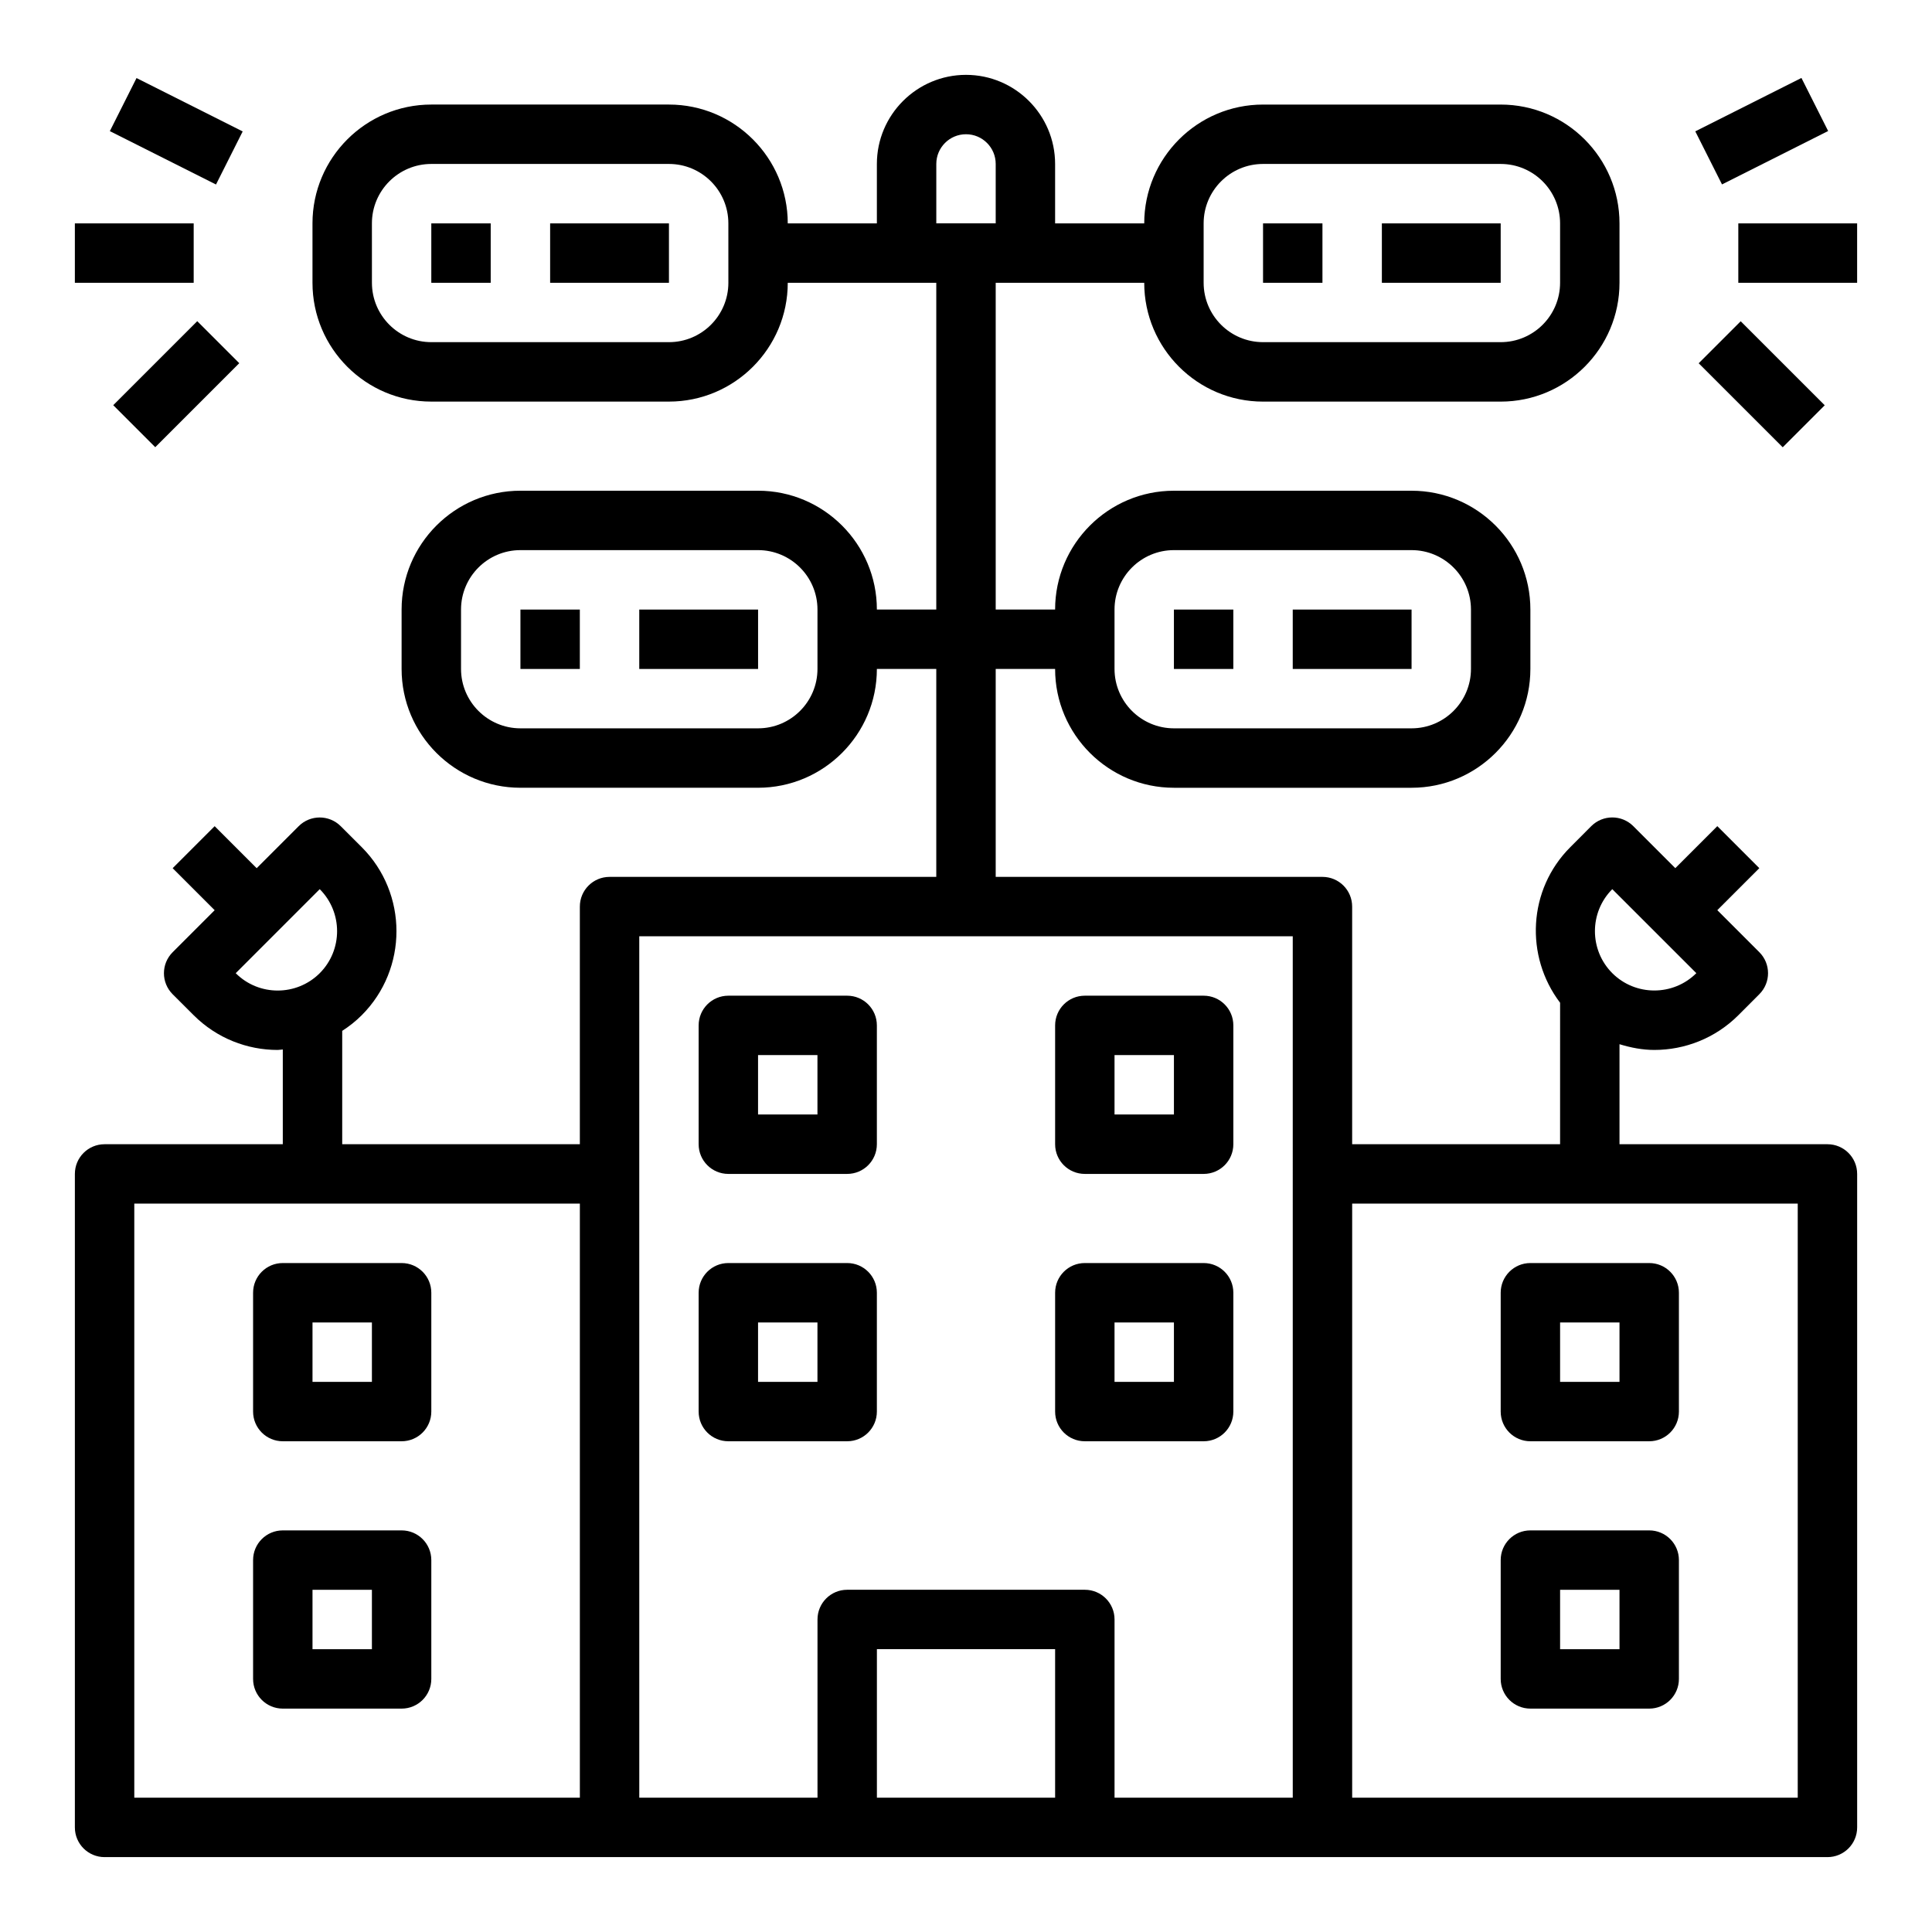 <?xml version="1.0" encoding="UTF-8"?>
<!-- Uploaded to: SVG Repo, www.svgrepo.com, Generator: SVG Repo Mixer Tools -->
<svg fill="#000000" width="800px" height="800px" version="1.1" viewBox="144 144 512 512" xmlns="http://www.w3.org/2000/svg">
 <g>
  <path d="m628.29 447.23h-55.105v-26.504c3.008 0.922 6.094 1.52 9.219 1.52 8.062 0 16.137-3.07 22.277-9.203l5.566-5.574c3.07-3.078 3.07-8.055-0.008-11.133l-11.133-11.133 11.133-11.133-11.133-11.133-11.133 11.133-11.133-11.133c-3.078-3.078-8.055-3.07-11.133-0.008l-5.566 5.582c-11.242 11.25-12.059 28.898-2.699 41.227l-0.004 37.492h-55.105v-62.977c0-4.352-3.519-7.871-7.871-7.871h-86.59v-55.105h15.742c0 17.367 14.121 31.488 31.488 31.488h62.977c17.367 0 31.488-14.121 31.488-31.488v-15.742c0-17.367-14.121-31.488-31.488-31.488h-62.977c-17.367 0-31.488 14.121-31.488 31.488h-15.742v-86.594h39.359c0 17.367 14.121 31.488 31.488 31.488h62.977c17.367 0 31.488-14.121 31.488-31.488v-15.742c0-17.367-14.121-31.488-31.488-31.488h-62.977c-17.367 0-31.488 14.121-31.488 31.488h-23.617v-15.746c0-13.02-10.598-23.617-23.617-23.617-13.02 0-23.617 10.598-23.617 23.617v15.742h-23.617c0-17.367-14.121-31.488-31.488-31.488h-62.977c-17.367 0-31.488 14.121-31.488 31.488v15.742c0 17.367 14.121 31.488 31.488 31.488h62.977c17.367 0 31.488-14.121 31.488-31.488h39.359v86.594h-15.742c0-17.367-14.121-31.488-31.488-31.488h-62.977c-17.367 0-31.488 14.121-31.488 31.488v15.742c0 17.367 14.121 31.488 31.488 31.488h62.977c17.367 0 31.488-14.121 31.488-31.488h15.742v55.105l-86.586 0.004c-4.352 0-7.871 3.519-7.871 7.871v62.977h-62.977v-30.039c1.828-1.18 3.574-2.551 5.172-4.148 12.273-12.281 12.273-32.258 0-44.539l-5.574-5.566c-3.078-3.062-8.055-3.07-11.133 0.008l-11.133 11.133-11.133-11.133-11.133 11.133 11.133 11.133-11.133 11.133c-3.078 3.078-3.078 8.055-0.008 11.133l5.578 5.566c6.141 6.133 14.211 9.203 22.262 9.203 0.457 0 0.898-0.109 1.355-0.125v25.109h-47.23c-4.352 0-7.871 3.519-7.871 7.871v173.18c0 4.352 3.519 7.871 7.871 7.871h456.58c4.352 0 7.871-3.519 7.871-7.871v-173.18c0-4.352-3.519-7.871-7.871-7.871zm-188.93-141.7c0-8.684 7.062-15.742 15.742-15.742h62.977c8.684 0 15.742 7.062 15.742 15.742v15.742c0 8.684-7.062 15.742-15.742 15.742h-62.977c-8.684 0-15.742-7.062-15.742-15.742zm23.617-102.34c0-8.684 7.062-15.742 15.742-15.742h62.977c8.684 0 15.742 7.062 15.742 15.742v15.742c0 8.684-7.062 15.742-15.742 15.742h-62.977c-8.684 0-15.742-7.062-15.742-15.742zm-125.95 15.742c0 8.684-7.062 15.742-15.742 15.742h-62.977c-8.684 0-15.742-7.062-15.742-15.742l-0.004-15.742c0-8.684 7.062-15.742 15.742-15.742h62.977c8.684 0 15.742 7.062 15.742 15.742zm23.613 102.34c0 8.684-7.062 15.742-15.742 15.742h-62.977c-8.684 0-15.742-7.062-15.742-15.742v-15.742c0-8.684 7.062-15.742 15.742-15.742h62.977c8.684 0 15.742 7.062 15.742 15.742zm-154.17 80.633 22.262-22.27c6.133 6.141 6.133 16.129 0 22.27-6.141 6.125-16.137 6.141-22.262 0zm91.199 218.5h-118.08v-157.44h118.08zm94.461-432.96c0-4.344 3.527-7.871 7.871-7.871s7.871 3.527 7.871 7.871v15.742h-15.742zm31.488 432.96h-47.23v-39.359h47.23zm62.977 0h-47.23v-47.23c0-4.352-3.519-7.871-7.871-7.871h-62.977c-4.352 0-7.871 3.519-7.871 7.871v47.23h-47.23l-0.004-157.44v-70.848h173.18zm84.68-240.77 22.27 22.262c-6.141 6.133-16.145 6.117-22.27 0-6.133-6.141-6.133-16.129 0-22.262zm49.145 240.77h-118.08v-157.44h118.08z"/>
  <path d="m258.3 203.2h15.742v15.742h-15.742z"/>
  <path d="m289.79 203.2h31.488v15.742h-31.488z"/>
  <path d="m281.92 305.54h15.742v15.742h-15.742z"/>
  <path d="m313.41 305.54h31.488v15.742h-31.488z"/>
  <path d="m478.72 203.2h15.742v15.742h-15.742z"/>
  <path d="m510.21 203.2h31.488v15.742h-31.488z"/>
  <path d="m455.1 305.54h15.742v15.742h-15.742z"/>
  <path d="m486.59 305.54h31.488v15.742h-31.488z"/>
  <path d="m163.84 203.2h31.488v15.742h-31.488z"/>
  <path d="m174.01 251.38 22.266-22.266 11.133 11.133-22.266 22.266z"/>
  <path d="m173.11 178.75 7.07-14.066 28.133 14.145-7.07 14.066z"/>
  <path d="m604.67 203.2h31.488v15.742h-31.488z"/>
  <path d="m594.17 240.27 11.133-11.133 22.27 22.262-11.133 11.133z"/>
  <path d="m593.27 178.81 28.129-14.152 7.078 14.062-28.129 14.152z"/>
  <path d="m549.57 525.95h31.488c4.352 0 7.871-3.519 7.871-7.871v-31.488c0-4.352-3.519-7.871-7.871-7.871h-31.488c-4.352 0-7.871 3.519-7.871 7.871v31.488c0 4.356 3.519 7.871 7.871 7.871zm7.871-31.488h15.742v15.742h-15.742z"/>
  <path d="m549.57 596.8h31.488c4.352 0 7.871-3.519 7.871-7.871v-31.488c0-4.352-3.519-7.871-7.871-7.871h-31.488c-4.352 0-7.871 3.519-7.871 7.871v31.488c0 4.352 3.519 7.871 7.871 7.871zm7.871-31.488h15.742v15.742h-15.742z"/>
  <path d="m250.43 478.72h-31.488c-4.352 0-7.871 3.519-7.871 7.871v31.488c0 4.352 3.519 7.871 7.871 7.871h31.488c4.352 0 7.871-3.519 7.871-7.871v-31.488c0-4.352-3.516-7.871-7.871-7.871zm-7.871 31.488h-15.742v-15.742h15.742z"/>
  <path d="m250.43 549.57h-31.488c-4.352 0-7.871 3.519-7.871 7.871v31.488c0 4.352 3.519 7.871 7.871 7.871h31.488c4.352 0 7.871-3.519 7.871-7.871v-31.488c0-4.352-3.516-7.871-7.871-7.871zm-7.871 31.488h-15.742v-15.742h15.742z"/>
  <path d="m337.02 455.1h31.488c4.352 0 7.871-3.519 7.871-7.871v-31.488c0-4.352-3.519-7.871-7.871-7.871h-31.488c-4.352 0-7.871 3.519-7.871 7.871v31.488c-0.004 4.352 3.516 7.871 7.871 7.871zm7.871-31.488h15.742v15.742h-15.742z"/>
  <path d="m431.49 455.1h31.488c4.352 0 7.871-3.519 7.871-7.871v-31.488c0-4.352-3.519-7.871-7.871-7.871h-31.488c-4.352 0-7.871 3.519-7.871 7.871v31.488c-0.004 4.352 3.516 7.871 7.871 7.871zm7.871-31.488h15.742v15.742h-15.742z"/>
  <path d="m337.02 525.95h31.488c4.352 0 7.871-3.519 7.871-7.871v-31.488c0-4.352-3.519-7.871-7.871-7.871h-31.488c-4.352 0-7.871 3.519-7.871 7.871v31.488c-0.004 4.356 3.516 7.871 7.871 7.871zm7.871-31.488h15.742v15.742h-15.742z"/>
  <path d="m431.49 525.95h31.488c4.352 0 7.871-3.519 7.871-7.871v-31.488c0-4.352-3.519-7.871-7.871-7.871h-31.488c-4.352 0-7.871 3.519-7.871 7.871v31.488c-0.004 4.356 3.516 7.871 7.871 7.871zm7.871-31.488h15.742v15.742h-15.742z"/>
 </g>
</svg>
